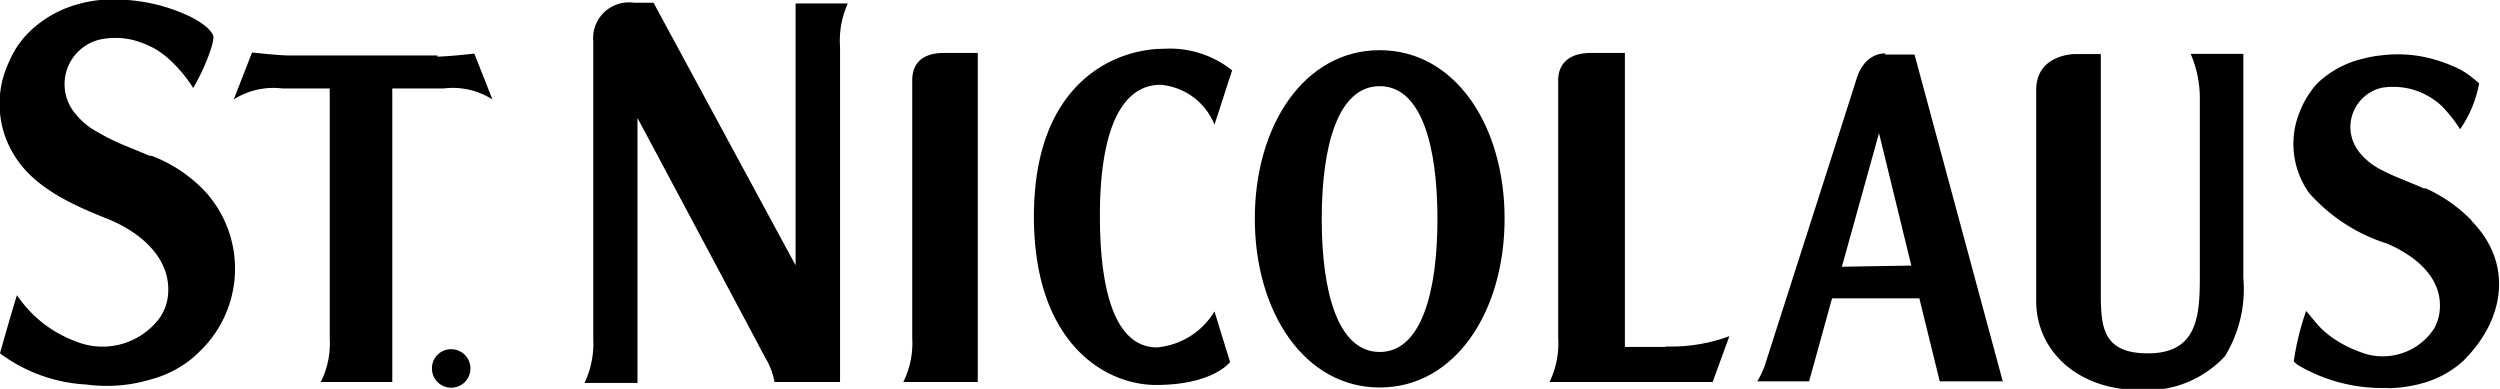 <svg xmlns="http://www.w3.org/2000/svg" viewBox="0 0 109.1 16.97"><title>1Asset 19</title><g id="Layer_2" data-name="Layer 2"><g id="Layer_1-2" data-name="Layer 1"><path d="M107.86,9.62a6.59,6.59,0,0,0-2-1.4l-.09,0c-.62-.28-1.3-.51-1.91-.84a2.85,2.85,0,0,1-.86-.69,1.79,1.79,0,0,1-.43-1.15,1.77,1.77,0,0,1,1.37-1.71,3.1,3.1,0,0,1,1,0,3,3,0,0,1,1,.35,2.92,2.92,0,0,1,.63.46l0,0a6.33,6.33,0,0,1,.79,1,5.16,5.16,0,0,0,.83-2,3.31,3.31,0,0,0-.3-.25,3.19,3.19,0,0,0-.86-.51,6.15,6.15,0,0,0-1.63-.46,5.94,5.94,0,0,0-1.52,0,5.24,5.24,0,0,0-.79.15,4.26,4.26,0,0,0-1.89,1,2.61,2.61,0,0,0-.37.44,3.71,3.71,0,0,0-.41.73,3.7,3.7,0,0,0,.34,3.67,7.59,7.59,0,0,0,3.41,2.22c1.21.52,2.48,1.49,2.29,3a2,2,0,0,1-.23.7,2.68,2.68,0,0,1-3.31,1,4.73,4.73,0,0,1-.93-.46A3.73,3.73,0,0,1,101,14l-.36-.43a11.59,11.59,0,0,0-.54,2.2,1.29,1.29,0,0,0,.18.16,7.22,7.22,0,0,0,3.85,1,2.17,2.17,0,0,0,.36,0,5.9,5.9,0,0,0,1.31-.23,4.33,4.33,0,0,0,1.64-.9,1.37,1.37,0,0,0,.17-.17c1.7-1.75,2.06-4.16.24-6l0,0"></path><path d="M19.1,2.42H12.61c-.44,0-1.61-.13-1.61-.13l-.8,2.05a3.22,3.22,0,0,1,2.12-.48h2.07v10.9A3.79,3.79,0,0,1,14,16.67h3.12V3.86h2.25a3.22,3.22,0,0,1,2.12.48l-.79-2s-1.18.13-1.62.13"></path><path d="M72.72,15.14H70.91V2.31H69.44C68.25,2.31,68,3,68,3.49V14.76a3.83,3.83,0,0,1-.38,1.91h7.12l.73-2a7.35,7.35,0,0,1-2.79.45"></path><path d="M6.62,6.8l-.09,0c-.73-.32-1.51-.58-2.2-1a3.06,3.06,0,0,1-1-.79A2,2,0,0,1,4.49,1.7a3.27,3.27,0,0,1,1.33.05,4.34,4.34,0,0,1,.89.35,3.82,3.82,0,0,1,.72.53,6,6,0,0,1,1,1.21A8.85,8.85,0,0,0,9,2.69c.41-1,.3-1.15.3-1.15C9.05,1,8,.59,8,.59H8A7.57,7.57,0,0,0,6.11.06,7.88,7.88,0,0,0,4.36,0a5.61,5.61,0,0,0-.91.17A4.91,4.91,0,0,0,1.28,1.39a3.94,3.94,0,0,0-.43.5,4.09,4.09,0,0,0-.47.84A4.26,4.26,0,0,0,.77,7c.9,1.29,2.54,2,3.92,2.55s2.86,1.72,2.63,3.43A2.07,2.07,0,0,1,6.87,14a3.11,3.11,0,0,1-3.61.88,5.29,5.29,0,0,1-2.52-2C.52,13.59.2,14.7,0,15.42a6.91,6.91,0,0,0,3.76,1.36,6.71,6.71,0,0,0,2.85-.23,4.75,4.75,0,0,0,1.88-1l.21-.2A5,5,0,0,0,9,8.41,6.25,6.25,0,0,0,6.62,6.8"></path><path d="M50.65,3.7A2.79,2.79,0,0,1,53,5.44l.77-2.37a4.36,4.36,0,0,0-3-.94c-2,0-5.65,1.37-5.65,7.32,0,5.52,3.1,7.35,5.33,7.35,2.49,0,3.23-1,3.23-1L53,13.59a3.26,3.26,0,0,1-2.51,1.57C48.9,15.16,48,13.27,48,9.41S49,3.7,50.65,3.7"></path><path d="M82.27,2.33c-.28,0-.94.12-1.25,1.11S77.8,13.5,77,16a4.79,4.79,0,0,1-.31.64h2.26l1-3.62h3.81l.89,3.62h2.75L83.55,2.38l-1.28,0m-1.89,9.26L82,5.81l1.41,5.78Z"></path><path d="M19.69,15.24a.83.83,0,0,0-.84.82.84.84,0,1,0,.84-.82"></path><path d="M39.81,3.49V14.76a3.8,3.8,0,0,1-.39,1.91h3.25V2.31H41.2c-1.19,0-1.39.71-1.39,1.18"></path><path d="M96,4.2v7.9c0,1.68-.1,3.32-2.26,3.32s-2.06-1.37-2.06-3.06v-10H90.54s-1.68,0-1.68,1.57v9.21c0,2.15,1.79,3.88,4.52,3.88a4.65,4.65,0,0,0,3.72-1.48,5.63,5.63,0,0,0,.8-3.41V2.35H95.6A4.89,4.89,0,0,1,96,4.2"></path><path d="M34.72.15V11.58L28.52.12h-.85A1.56,1.56,0,0,0,25.89,1.8v13a4,4,0,0,1-.38,1.91h2.31V5.15c1.07,2,4.9,9.18,5.57,10.45a3.12,3.12,0,0,1,.41,1.07h2.86V2.05A3.93,3.93,0,0,1,37,.15Z"></path><path d="M60.21,2.19c-3.28,0-5.45,3.27-5.45,7.35s2.17,7.37,5.45,7.37,5.45-3.29,5.45-7.37-2.17-7.35-5.45-7.35m0,13.17c-1.82,0-2.53-2.6-2.53-5.8s.71-5.8,2.53-5.8,2.52,2.6,2.52,5.8-.71,5.8-2.52,5.8"></path></g></g></svg>